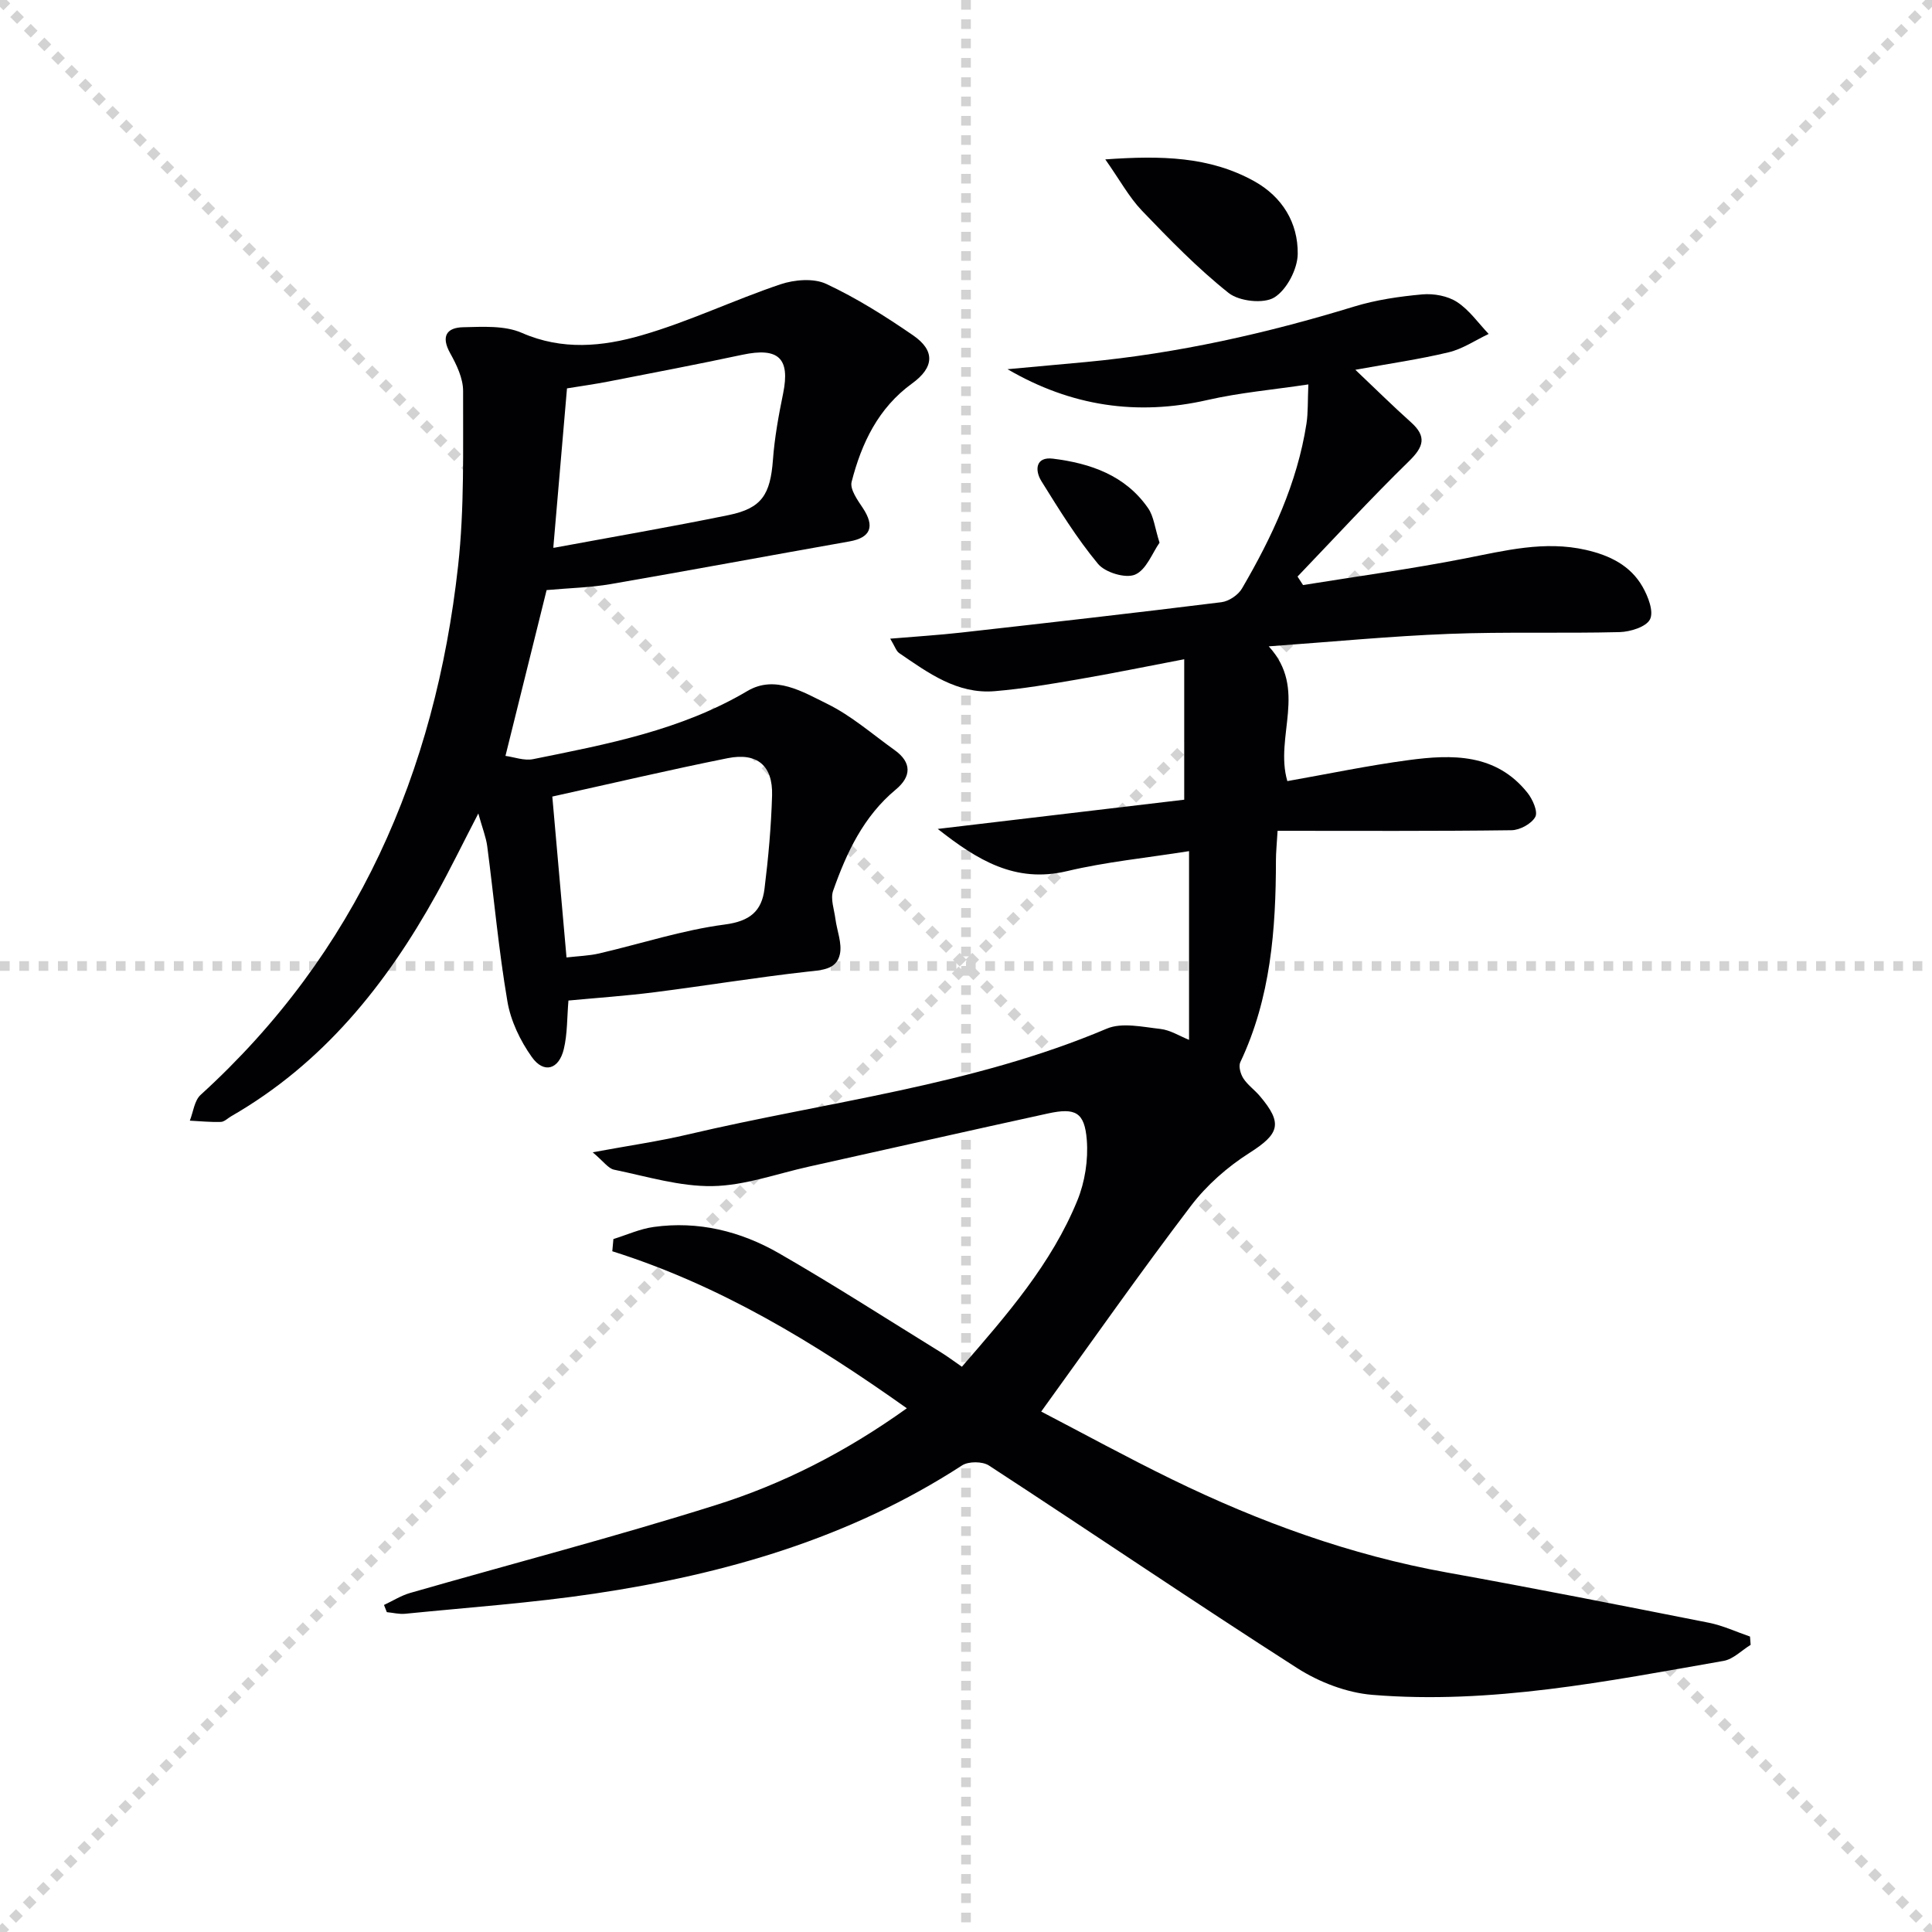 <svg enable-background="new 0 0 400 400" viewBox="0 0 400 400" xmlns="http://www.w3.org/2000/svg"><g stroke="lightgray" stroke-dasharray="1,1" stroke-width="1" transform="scale(2, 2)"><line x1="0" y1="0" x2="200" y2="200"></line><line x1="200" y1="0" x2="0" y2="200"></line><line x1="100" y1="0" x2="100" y2="200"></line><line x1="0" y1="100" x2="200" y2="100"></line></g><g fill="#010104"><path d="m187.75 291.57c-19.34-13.73-38.81-25.52-60.98-32.51.08-.84.15-1.68.23-2.53 2.78-.86 5.5-2.11 8.34-2.5 9.23-1.29 17.99.88 25.91 5.43 11.37 6.54 22.42 13.66 33.59 20.55 1.39.86 2.7 1.85 4.31 2.96 9.33-10.76 18.54-21.3 23.9-34.41 1.57-3.83 2.28-8.41 1.96-12.53-.45-5.76-2.35-6.74-8.03-5.5-16.52 3.6-33.01 7.35-49.52 11.01-6.64 1.47-13.27 3.92-19.94 4.03-6.78.11-13.63-2.01-20.39-3.4-1.2-.25-2.16-1.7-4.42-3.6 7.52-1.39 13.68-2.27 19.71-3.69 29.02-6.83 58.92-10.13 86.73-21.91 3.14-1.33 7.4-.35 11.09.06 2.05.23 3.99 1.48 5.94 2.26 0-13.09 0-25.91 0-39.07-8.97 1.42-17.25 2.23-25.27 4.14-10.74 2.55-18.58-2.31-26.76-8.74 17.55-2.08 34.5-4.09 51.03-6.05 0-9.95 0-18.87 0-29.08-7.98 1.52-15.01 2.97-22.09 4.18-5.69.98-11.4 1.95-17.14 2.43-7.79.65-13.78-3.79-19.79-7.89-.6-.41-.85-1.32-1.85-2.98 5.34-.45 10.02-.74 14.67-1.26 17.98-2.02 35.95-4.06 53.9-6.29 1.54-.19 3.48-1.49 4.26-2.84 6.23-10.66 11.43-21.78 13.35-34.13.35-2.26.24-4.6.39-8.12-7.33 1.1-14.2 1.7-20.86 3.22-14.57 3.33-28.25 1.31-41.42-6.37 5.42-.49 10.85-.98 16.27-1.49 18.92-1.78 37.34-5.92 55.49-11.48 4.54-1.39 9.37-2.09 14.12-2.52 2.36-.21 5.23.31 7.17 1.57 2.55 1.65 4.41 4.36 6.56 6.62-2.75 1.3-5.39 3.11-8.29 3.8-6.08 1.46-12.29 2.34-19.31 3.62 4.37 4.14 7.84 7.58 11.49 10.84 3.36 3 2.65 5.12-.41 8.11-7.91 7.72-15.4 15.88-23.05 23.86.38.59.76 1.17 1.14 1.76 11.17-1.8 22.39-3.33 33.48-5.5 8.33-1.63 16.51-3.73 25.08-1.78 4.9 1.12 9.21 3.2 11.74 7.64 1.14 2 2.35 5.1 1.54 6.73-.78 1.57-4.08 2.59-6.3 2.65-11.79.3-23.59-.09-35.37.37-12.1.47-24.17 1.64-37.27 2.58 8.15 8.9 1.15 18.65 3.85 27.9 8.24-1.45 16.6-3.21 25.05-4.34 9.06-1.22 18.14-1.41 24.66 6.75 1.07 1.34 2.21 3.9 1.63 4.99-.77 1.43-3.2 2.75-4.93 2.77-15.96.21-31.93.12-48.43.12-.17 2.89-.34 4.47-.34 6.05-.01 14.38-1.08 28.56-7.38 41.86-.4.85.05 2.45.64 3.36.89 1.37 2.33 2.37 3.4 3.64 4.85 5.71 4.03 7.85-2.19 11.81-4.53 2.88-8.83 6.67-12.07 10.93-10.46 13.75-20.39 27.91-31 42.59 8.67 4.51 17.76 9.49 27.07 14.03 18.14 8.85 36.98 15.69 56.94 19.29 18.11 3.26 36.16 6.83 54.21 10.4 2.92.58 5.69 1.89 8.53 2.86.04.57.09 1.15.13 1.72-1.86 1.14-3.6 2.97-5.6 3.32-24.06 4.21-48.13 9.05-72.73 7.03-5.32-.44-11-2.63-15.54-5.53-21.44-13.73-42.5-28.04-63.83-41.95-1.34-.88-4.24-.89-5.57-.02-23.23 15.08-49.13 22.53-76.13 26.55-12.96 1.93-26.08 2.85-39.13 4.16-1.25.13-2.55-.21-3.83-.33-.2-.5-.4-.99-.59-1.49 1.81-.84 3.54-1.95 5.43-2.49 21.04-6.05 42.24-11.57 63.11-18.14 13.97-4.37 27.04-11.02 39.71-20.09z"/><path d="m113.17 122.17c-2.68 10.8-5.5 22.17-8.52 34.33 1.76.23 3.87 1.05 5.74.67 15.28-3.09 30.6-5.97 44.36-14.11 5.71-3.38 11.47.19 16.51 2.66 5.01 2.46 9.35 6.28 13.95 9.57 3.6 2.57 3.49 5.49.25 8.18-6.68 5.55-10.19 13.06-12.97 20.95-.59 1.68.22 3.87.47 5.81.32 2.46 1.41 5.05.93 7.32-.7 3.24-3.76 3.29-6.78 3.63-10.55 1.18-21.04 2.91-31.58 4.25-5.91.75-11.86 1.16-17.84 1.72-.3 3.51-.2 6.88-.96 10.05-1.02 4.25-4.14 5.14-6.62 1.65-2.4-3.37-4.38-7.49-5.06-11.54-1.81-10.62-2.77-21.38-4.17-32.08-.25-1.9-1-3.74-1.85-6.81-3.29 6.35-5.85 11.61-8.68 16.72-10.4 18.77-23.53 35.07-42.47 45.96-.72.41-1.43 1.16-2.16 1.18-2.14.07-4.28-.15-6.42-.26.72-1.81.94-4.16 2.24-5.34 32.33-29.43 48.56-66.76 53.3-109.48 1.33-11.98 1-24.16 1.04-36.24.01-2.63-1.35-5.45-2.68-7.84-1.94-3.49-.73-5.3 2.7-5.37 4.07-.09 8.6-.39 12.15 1.17 8.37 3.67 16.73 2.83 24.76.51 9.8-2.82 19.1-7.31 28.79-10.57 2.89-.97 6.86-1.3 9.47-.08 6.28 2.94 12.24 6.7 17.98 10.65 4.6 3.17 4.37 6.64-.21 9.96-7.01 5.08-10.47 12.37-12.52 20.37-.39 1.52 1.21 3.76 2.3 5.39 2.57 3.86 1.65 6.17-2.77 6.95-16.48 2.91-32.93 5.98-49.42 8.83-4.19.72-8.46.81-13.26 1.24zm4.12 76.06c2.52-.29 4.67-.35 6.72-.82 8.7-2.02 17.27-4.85 26.07-6 5.24-.69 7.63-2.81 8.2-7.38.8-6.42 1.38-12.88 1.57-19.34.18-6.16-3.07-8.94-9.18-7.72-11.98 2.4-23.88 5.2-36.32 7.95.96 10.89 1.93 21.88 2.94 33.31zm-2.74-84.79c12.31-2.28 24.35-4.35 36.32-6.8 6.86-1.41 8.62-4.25 9.16-11.45.34-4.61 1.18-9.2 2.11-13.74 1.48-7.28-.96-9.59-8.44-8-9.2 1.96-18.44 3.73-27.68 5.53-2.87.56-5.77.96-8.63 1.43-.98 11.3-1.91 22.15-2.84 33.03z"/><path d="m228.84 33c11.61-.82 21.59-.61 30.82 4.51 5.86 3.25 9.09 8.65 9.02 15.04-.03 3.14-2.26 7.43-4.84 9.03-2.22 1.37-7.27.81-9.46-.92-6.44-5.12-12.24-11.09-17.96-17.05-2.67-2.8-4.57-6.34-7.58-10.61z"/><path d="m240.07 112.36c-1.48 2.09-2.73 5.62-5.07 6.61-1.97.84-6.2-.44-7.68-2.24-4.39-5.3-8.05-11.23-11.7-17.1-1.4-2.24-1.25-5.12 2.38-4.67 7.74.96 14.99 3.44 19.7 10.25 1.17 1.68 1.38 4.01 2.37 7.15z"/></g></svg>